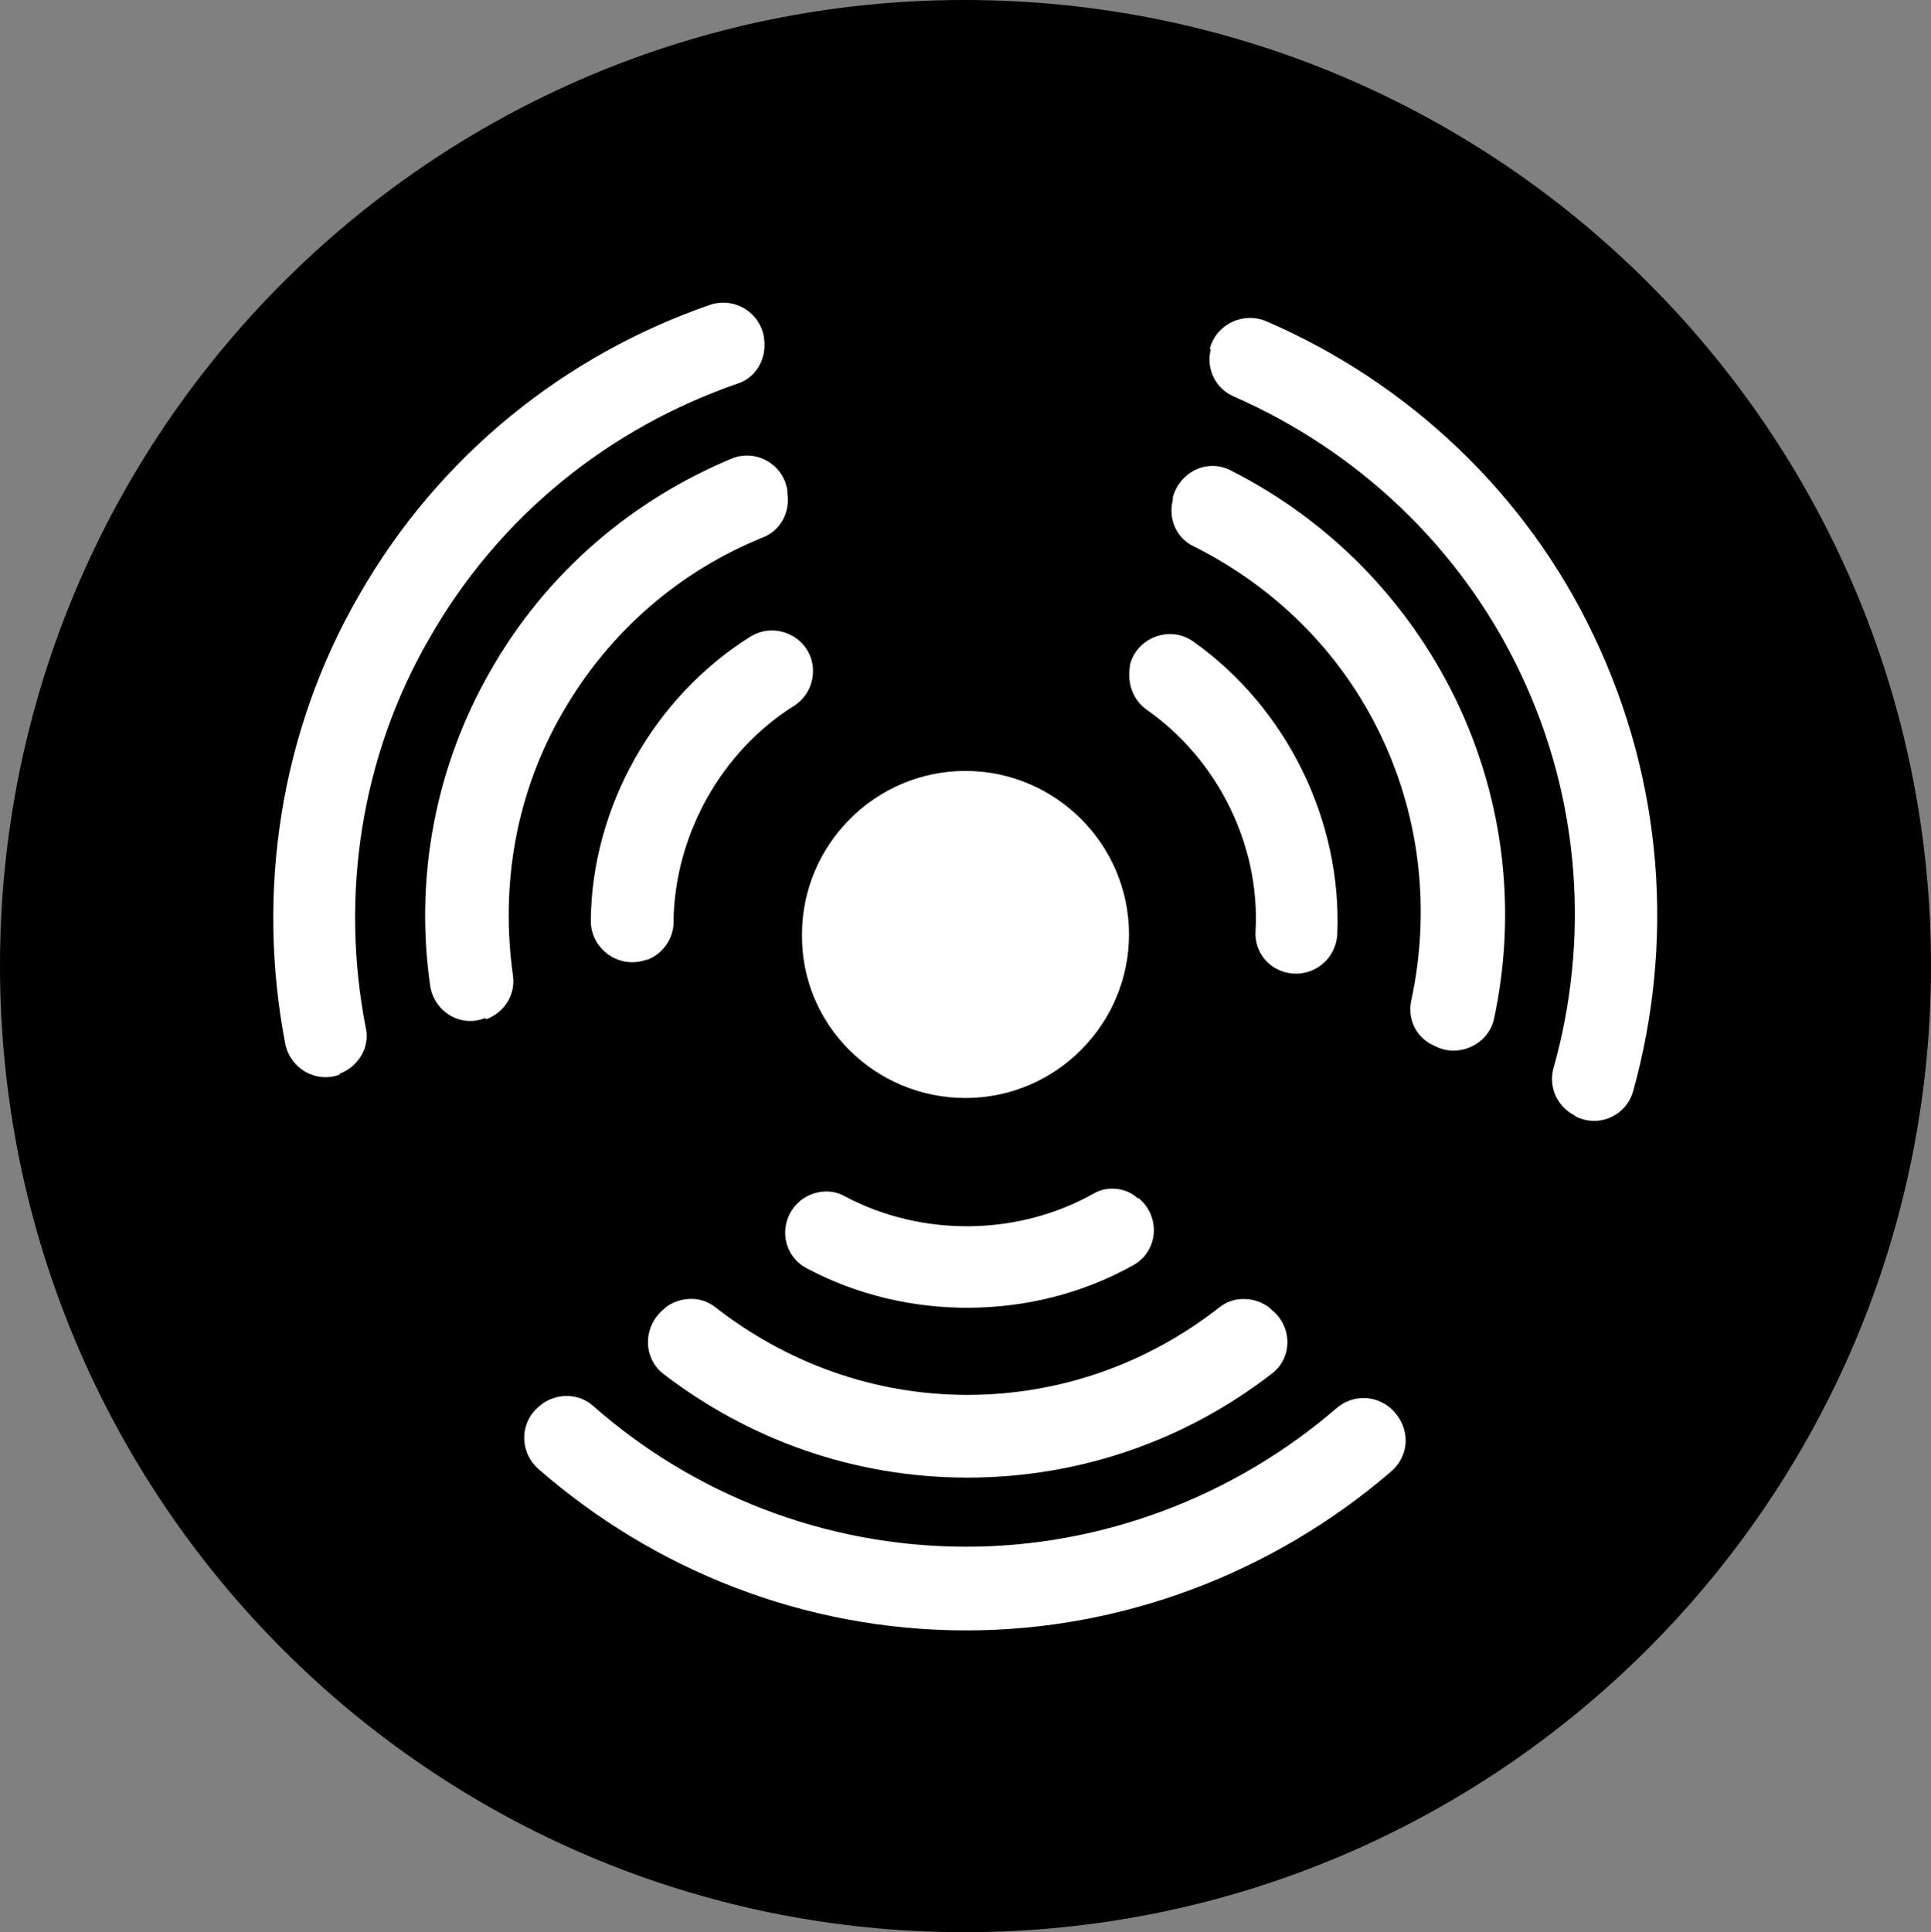 <?xml version="1.0" encoding="UTF-8"?>
<svg id="_图层_1" data-name="图层 1" xmlns="http://www.w3.org/2000/svg" viewBox="0 0 19.84 19.85">
  <rect x="0" y="0" width="19.84" height="19.85" fill="#808080" stroke="none"/>
  <g id="icon-7">
    <path d="m0,9.92c0,5.49,4.44,9.93,9.91,9.93s9.93-4.44,9.93-9.93S15.39,0,9.91,0C4.43,0,0,4.45,0,9.92Z" style="fill: #000; stroke-width: 0px;"/>
    <g>
      <path d="m9.92,11.28c.93,0,1.68-.76,1.68-1.68,0-.93-.76-1.68-1.68-1.68-.93,0-1.68.76-1.68,1.68-.01.93.75,1.68,1.68,1.68Z" style="fill: #fff; stroke-width: 0px;"/>
      <g>
        <g>
          <path d="m11.24,12.26c-.78.44-1.77.45-2.56.03-.14-.08-.32-.06-.45.04h0c-.24.19-.21.56.06.7,1.03.55,2.33.54,3.35-.03.26-.14.29-.5.06-.69h-.01c-.12-.11-.31-.13-.45-.05Z" style="fill: #fff; stroke-width: 0px;"/>
          <path d="m13.05,13.44c-.15-.12-.37-.13-.52-.01-.74.58-1.64.9-2.59.9-.98,0-1.87-.34-2.59-.9-.15-.12-.36-.11-.51,0l-.02.02c-.21.17-.22.49-.01.66.87.67,1.95,1.07,3.13,1.07,1.15,0,2.24-.38,3.13-1.07.21-.16.21-.48,0-.65l-.021-.02Z" style="fill: #fff; stroke-width: 0px;"/>
          <path d="m14.28,14.46c-.16-.13-.38-.13-.54,0-1.05.91-2.41,1.43-3.81,1.43-1.47,0-2.82-.55-3.84-1.45-.15-.13-.37-.13-.53-.01l-.01.01c-.21.16-.22.47-.02.65,1.18,1.03,2.72,1.66,4.4,1.66,1.6,0,3.15-.59,4.36-1.63.21-.18.2-.48-.01-.66h0Z" style="fill: #fff; stroke-width: 0px;"/>
        </g>
        <g>
          <path d="m11.78,7.29c.73.51,1.17,1.39,1.12,2.28-.01.16.08.32.23.39h0c.27.13.59-.05.61-.36.05-1.17-.52-2.33-1.48-3.01-.24-.17-.58-.04-.65.24v.01c-.03.18.03.35.17.45Z" style="fill: #fff; stroke-width: 0px;"/>
          <path d="m12.05,5.14c-.05.19.04.39.21.47.84.42,1.52,1.09,1.93,1.95.42.88.5,1.84.31,2.72-.04.19.05.38.23.46l.02.01c.24.12.54-.02.6-.28.23-1.07.12-2.22-.39-3.28-.5-1.03-1.31-1.85-2.32-2.36-.24-.12-.52.02-.59.28v.03Z" style="fill: #fff; stroke-width: 0px;"/>
          <path d="m12.44,3.59c-.05.2.05.4.23.48,1.28.56,2.33,1.55,2.94,2.82.64,1.33.72,2.78.35,4.09-.05.19.04.39.22.48l.01.01c.24.12.52-.01.59-.26.42-1.51.32-3.17-.41-4.69-.69-1.45-1.9-2.59-3.36-3.22-.24-.1-.51.03-.58.28l.01.01Z" style="fill: #fff; stroke-width: 0px;"/>
        </g>
        <g>
          <path d="m6.92,9.47c.01-.89.49-1.75,1.24-2.22.14-.09.21-.25.19-.41h0c-.04-.3-.38-.46-.64-.3-.99.62-1.63,1.75-1.64,2.92,0,.29.29.5.57.4h.01c.161-.06.271-.22.271-.39Z" style="fill: #fff; stroke-width: 0px;"/>
          <path d="m5,10.47c.18-.07.3-.25.27-.45-.13-.93.03-1.87.51-2.7.49-.85,1.22-1.46,2.06-1.8.18-.07.28-.26.25-.45v-.03c-.04-.27-.32-.43-.57-.33-1.01.42-1.9,1.16-2.48,2.18-.57.99-.78,2.13-.62,3.24.04.26.31.43.56.33l.02.01Z" style="fill: #fff; stroke-width: 0px;"/>
          <path d="m3.49,11.03c.19-.07.31-.27.27-.46-.27-1.37-.05-2.8.65-4.01.73-1.28,1.87-2.17,3.17-2.62.19-.06.3-.26.27-.46v-.01c-.04-.26-.3-.42-.55-.34-1.48.51-2.79,1.54-3.62,3-.8,1.39-1.05,3.03-.75,4.59.05.26.32.41.56.32v-.01Z" style="fill: #fff; stroke-width: 0px;"/>
        </g>
      </g>
    </g>
  </g>
</svg>